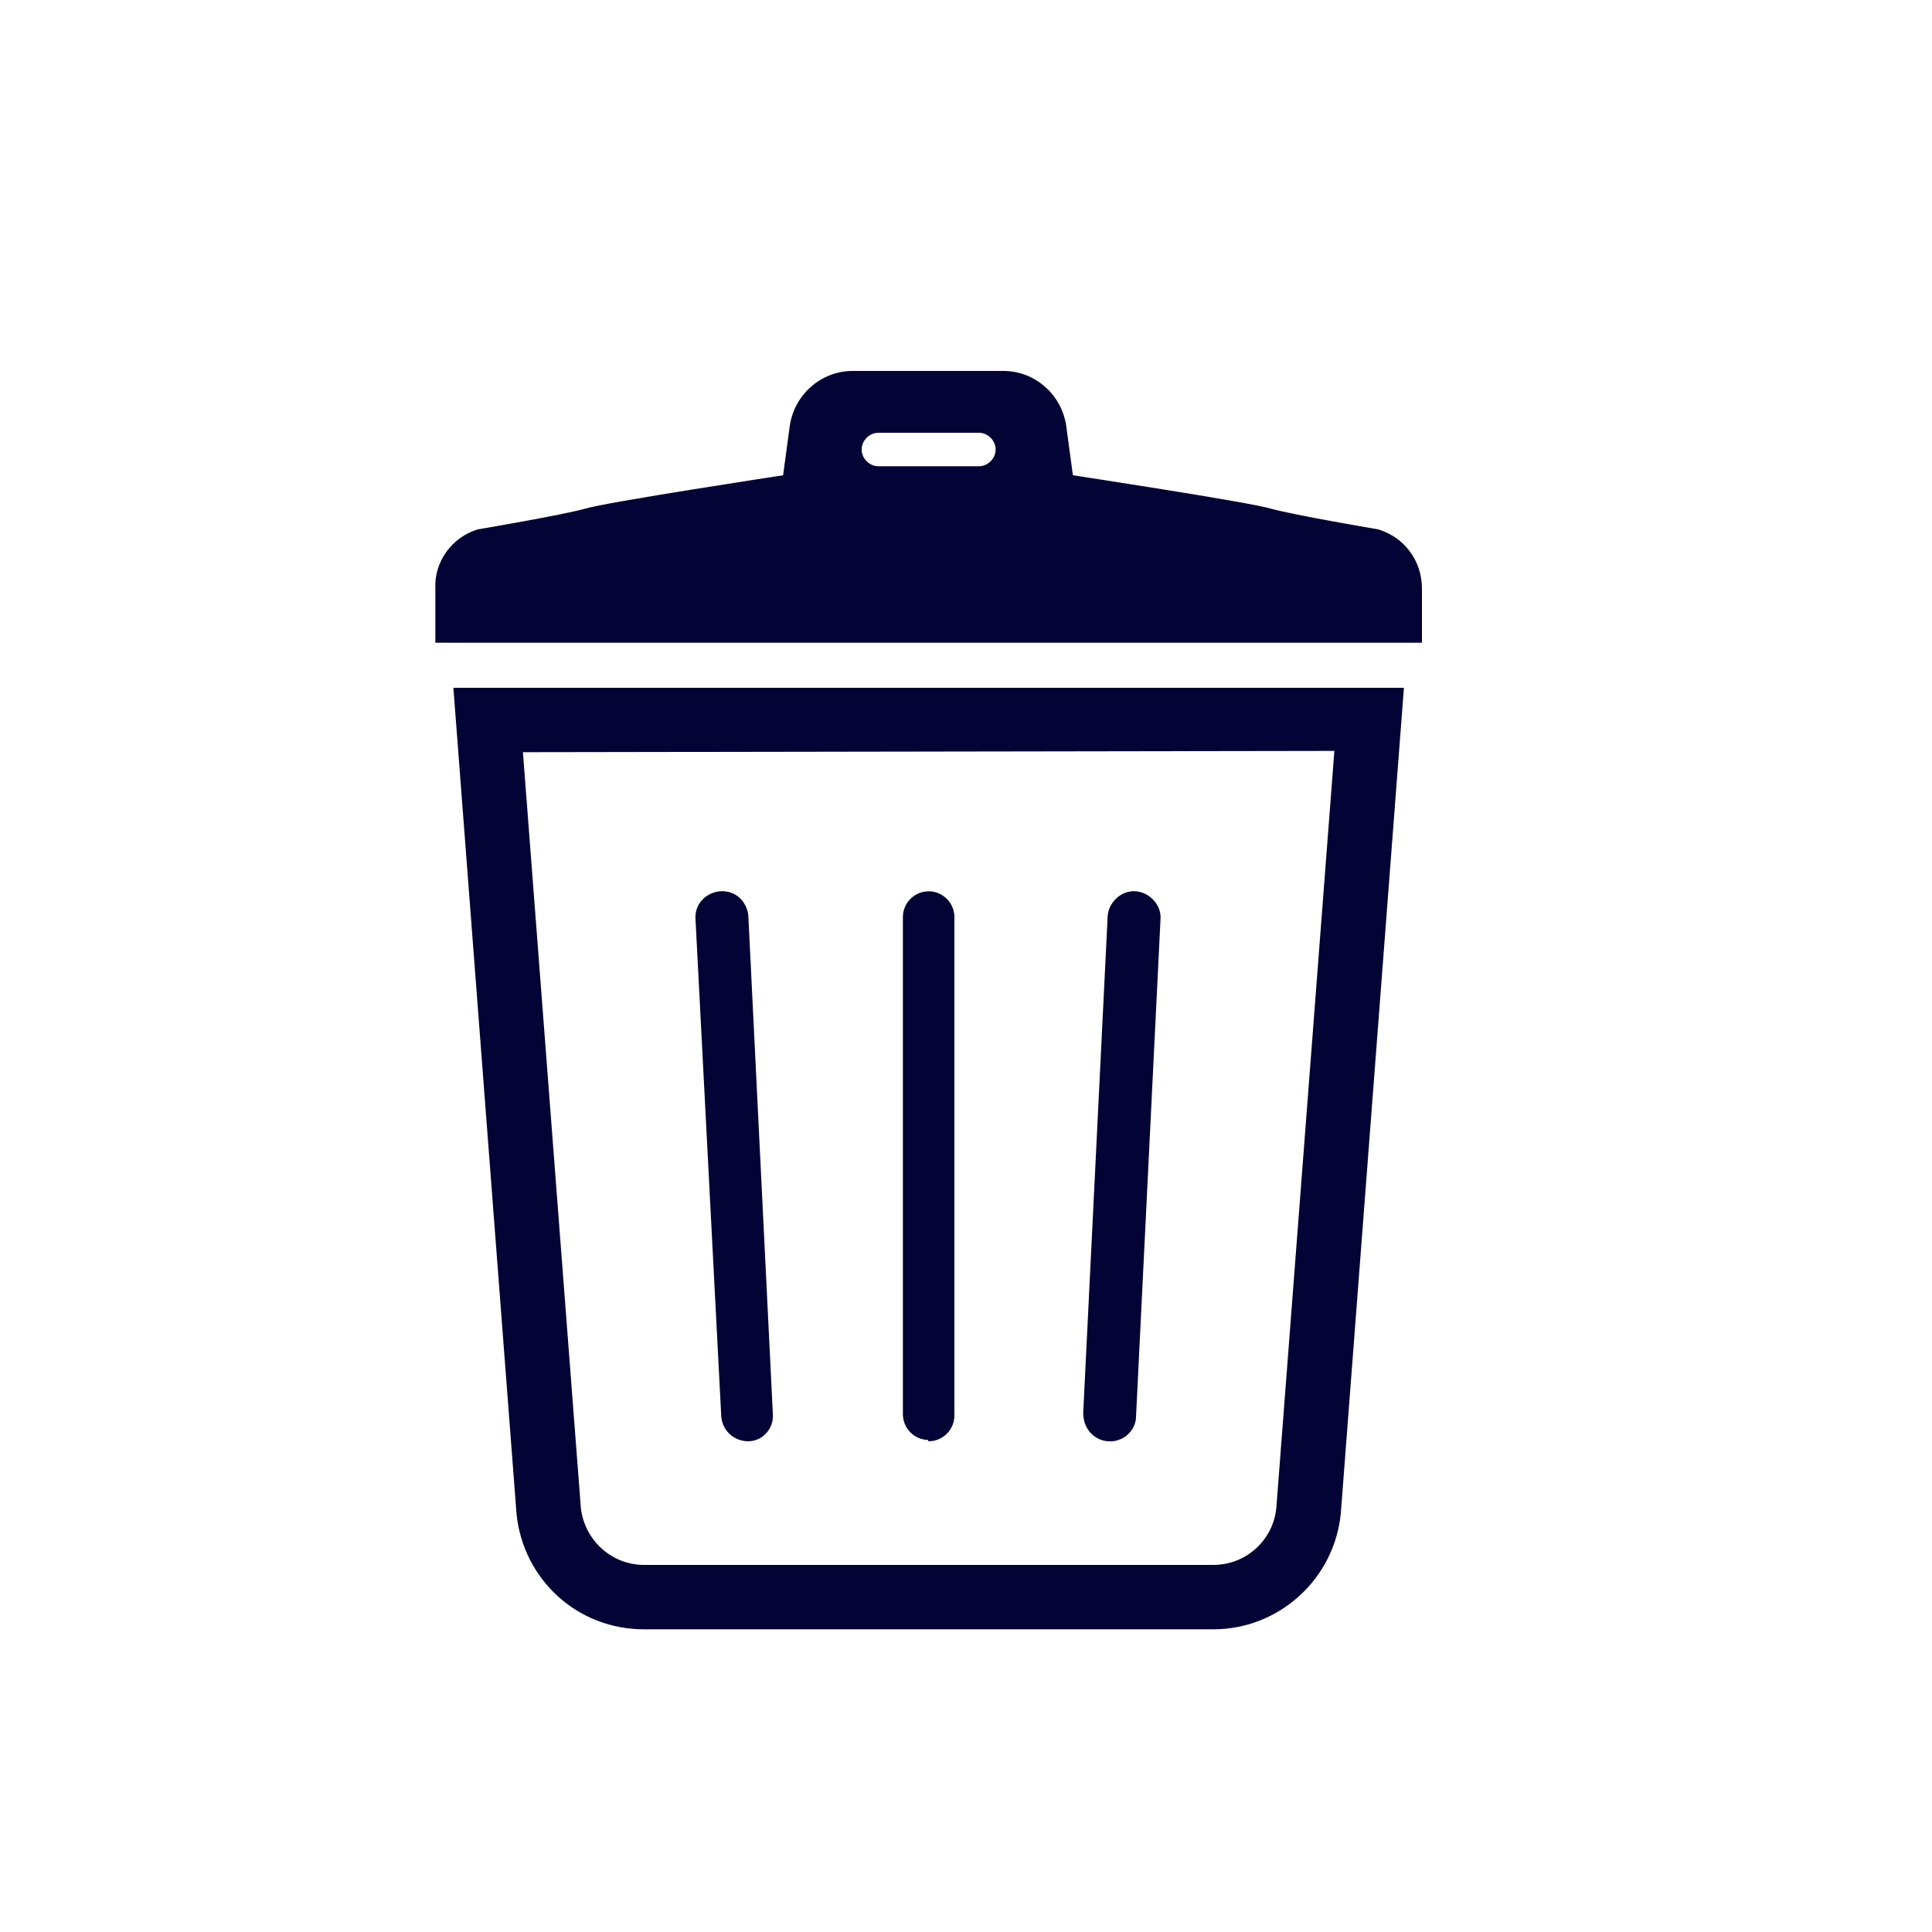 <?xml version="1.0" encoding="utf-8"?>
<!-- Generator: Adobe Illustrator 23.0.1, SVG Export Plug-In . SVG Version: 6.00 Build 0)  -->
<svg version="1.1" id="レイヤー_1" xmlns="http://www.w3.org/2000/svg" xmlns:xlink="http://www.w3.org/1999/xlink" x="0px"
	 y="0px" width="150px" height="150px" viewBox="0 0 150 150" style="enable-background:new 0 0 150 150;" xml:space="preserve">
<style type="text/css">
	.st0{fill:#030336;}
</style>
<title>アートボード 1</title>
<path class="st0" d="M40.1,117.5c0.5,5.1,4.7,9,9.9,9h44.2c5.1,0,9.4-3.9,9.9-9l4.9-64.1H35.2L40.1,117.5z M103.6,58.3L99.1,117
	c-0.2,2.5-2.3,4.5-4.9,4.5H50c-2.5,0-4.6-1.9-4.9-4.4l-4.5-58.7L103.6,58.3z"/>
<path class="st0" d="M58.1,111.9c1.1,0,2-1,1.9-2.1c0,0,0,0,0-0.1l-1.9-38.6c-0.1-1.1-1-2-2.2-1.9c-1.1,0.1-2,1-1.9,2.2l0,0L56,110
	C56.1,111.1,57,111.9,58.1,111.9C58.1,111.9,58.1,111.9,58.1,111.9z"/>
<path class="st0" d="M72.1,111.9c1.1,0,2-0.9,2-2V71.2c0-1.1-0.9-2-2-2c-1.1,0-2,0.9-2,2v38.6c0,1.1,0.9,2,2,2
	C72,111.9,72.1,111.9,72.1,111.9z"/>
<path class="st0" d="M86,111.9c1.1,0.1,2.1-0.7,2.2-1.8c0,0,0,0,0-0.1l1.9-38.6c0.1-1.1-0.8-2.1-1.9-2.2s-2.1,0.8-2.2,1.9l0,0
	l-1.9,38.6C84.1,110.9,84.9,111.8,86,111.9z"/>
<path class="st0" d="M107,41.1c0,0-6.5-1.1-8.3-1.6c-1.6-0.5-15.4-2.6-15.4-2.6l-0.5-3.7c-0.3-2.5-2.4-4.4-4.9-4.4H66.2
	c-2.5,0-4.6,1.9-4.9,4.4l-0.5,3.7c0,0-13.8,2.1-15.4,2.6c-1.8,0.5-8.3,1.6-8.3,1.6c-2,0.6-3.4,2.5-3.3,4.6v4.2h76.6v-4.2
	C110.4,43.5,109,41.7,107,41.1z M76,36.2h-7.8c-0.7,0-1.3-0.6-1.3-1.3s0.6-1.3,1.3-1.3H76c0.7,0,1.3,0.6,1.3,1.3S76.7,36.2,76,36.2z
	"/>
</svg>
